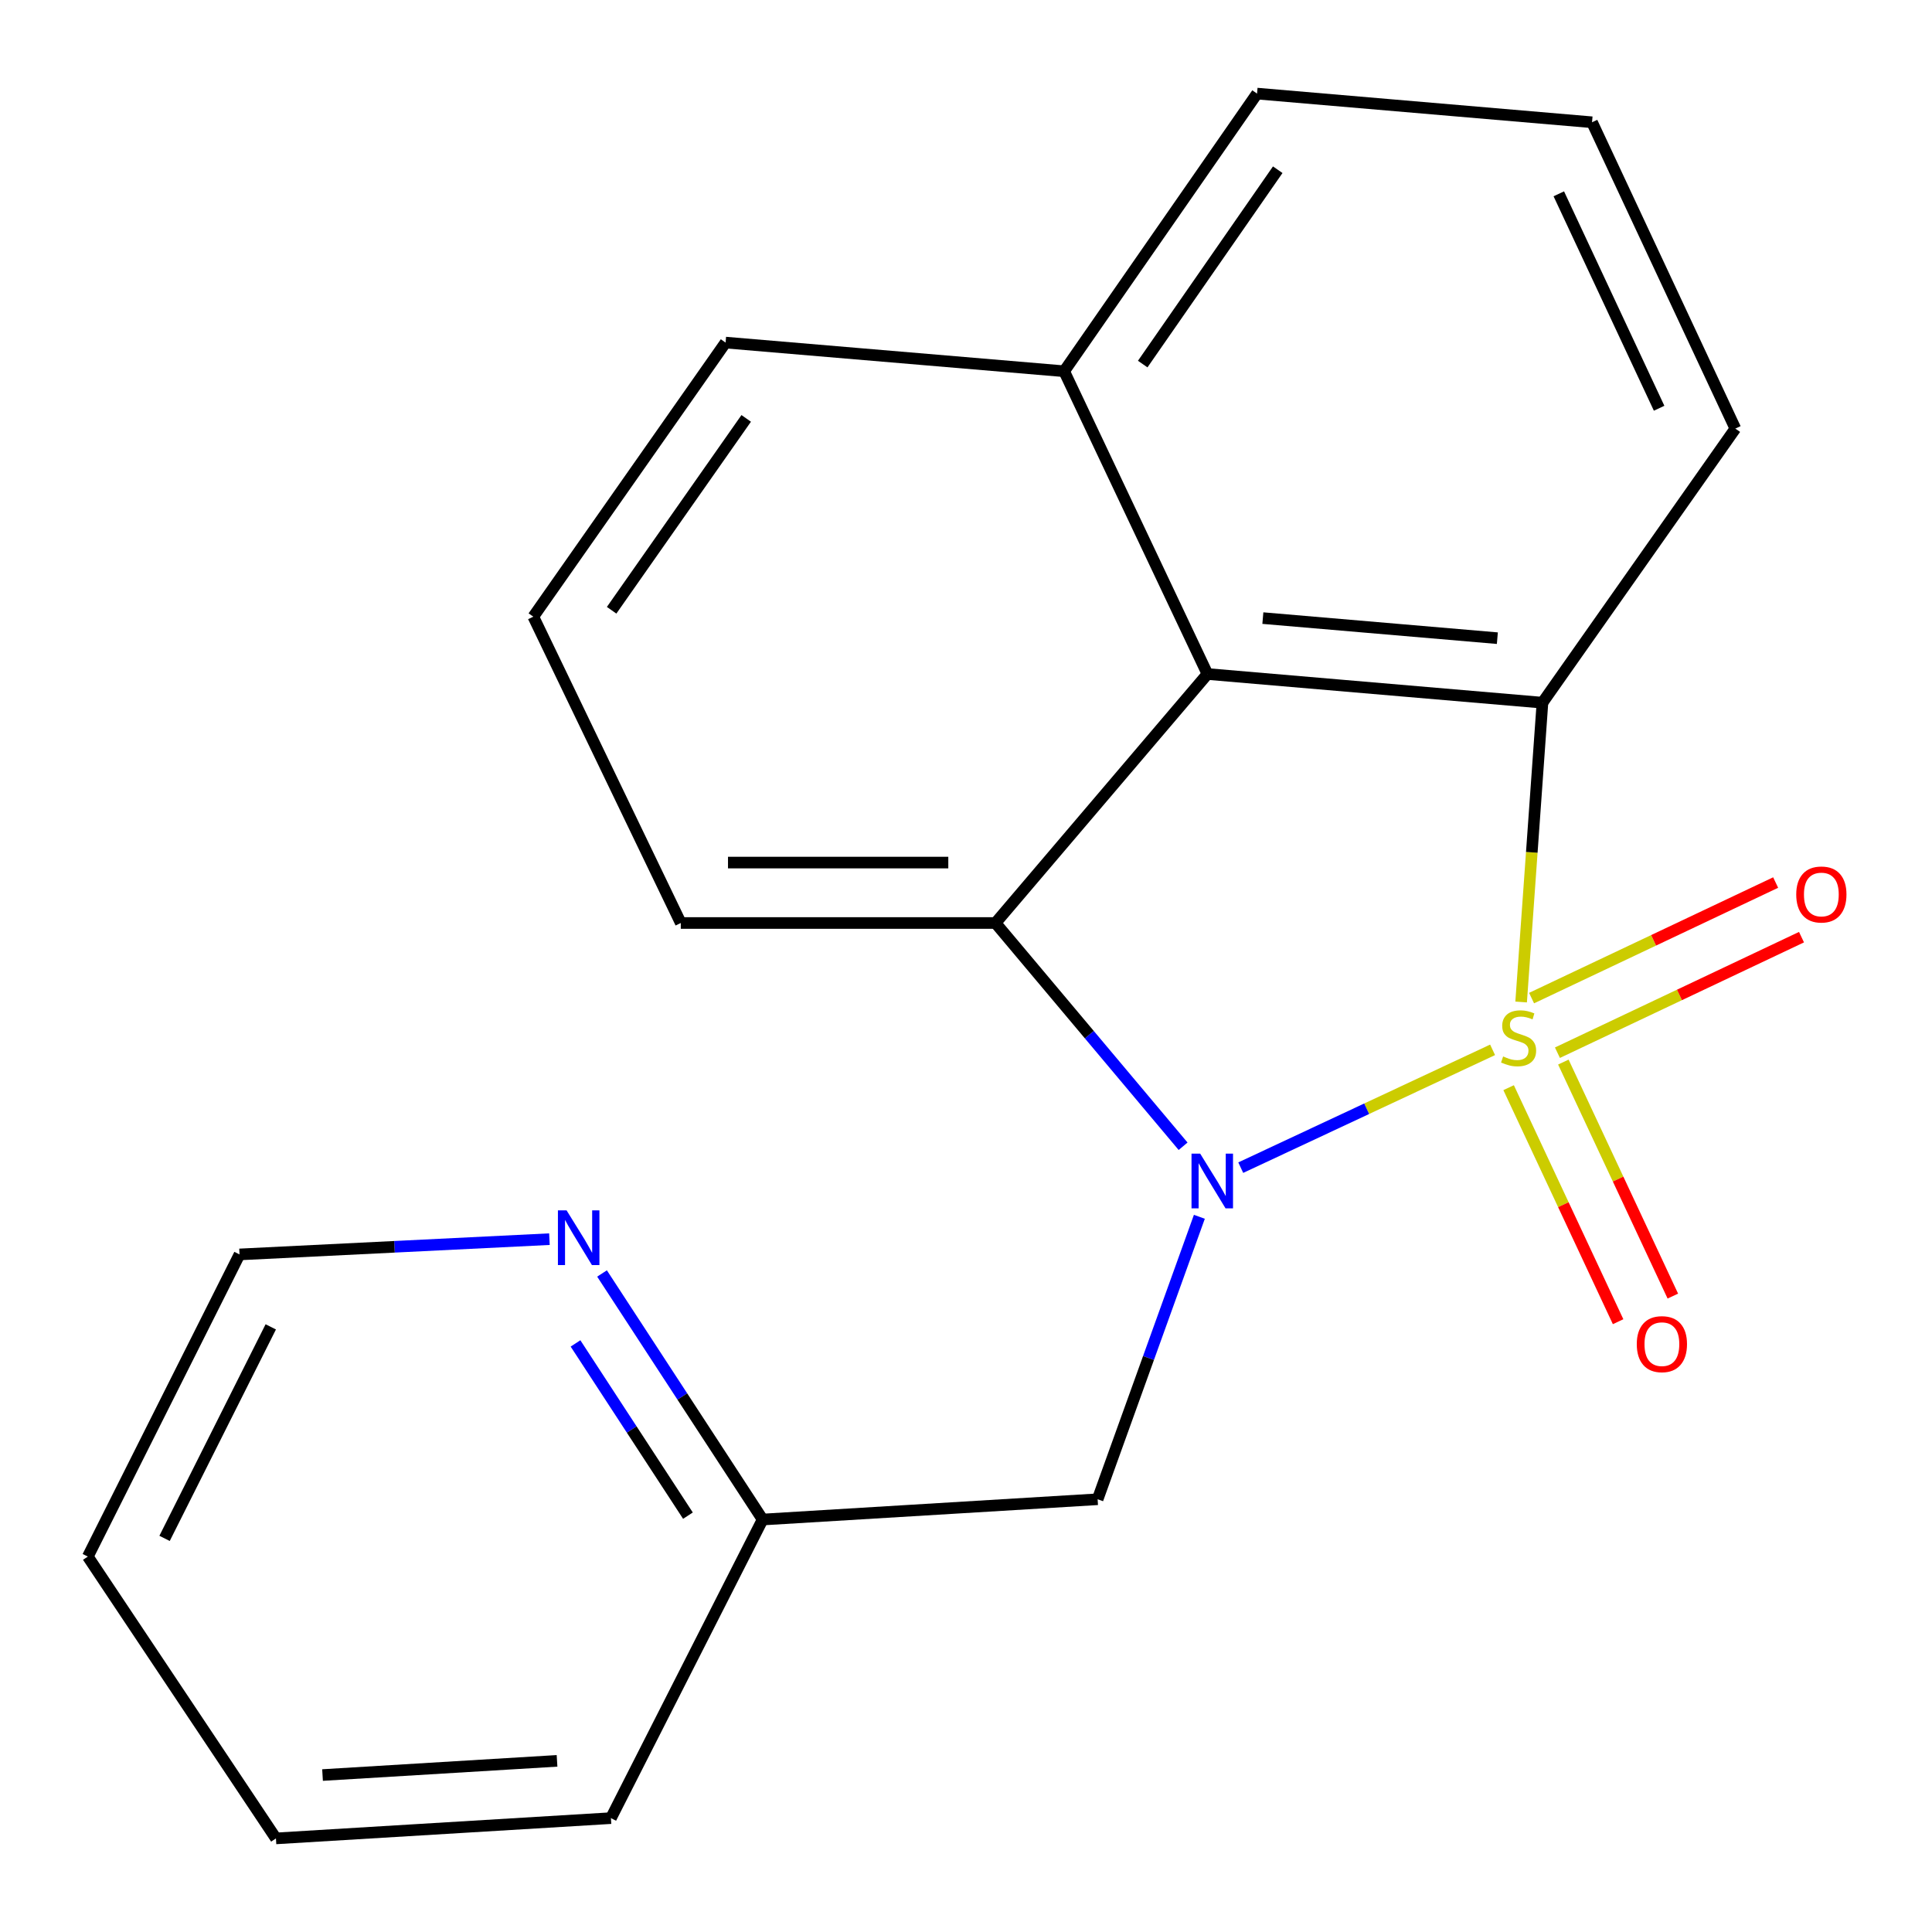 <?xml version='1.0' encoding='iso-8859-1'?>
<svg version='1.1' baseProfile='full'
              xmlns='http://www.w3.org/2000/svg'
                      xmlns:rdkit='http://www.rdkit.org/xml'
                      xmlns:xlink='http://www.w3.org/1999/xlink'
                  xml:space='preserve'
width='1000px' height='1000px' viewBox='0 0 1000 1000'>
<!-- END OF HEADER -->
<rect style='opacity:1.0;fill:#FFFFFF;stroke:none' width='1000' height='1000' x='0' y='0'> </rect>
<path class='bond-0' d='M 772.562,543.392 L 707.386,573.884' style='fill:none;fill-rule:evenodd;stroke:#CCCC00;stroke-width:6px;stroke-linecap:butt;stroke-linejoin:miter;stroke-opacity:1' />
<path class='bond-0' d='M 707.386,573.884 L 642.211,604.375' style='fill:none;fill-rule:evenodd;stroke:#0000FF;stroke-width:6px;stroke-linecap:butt;stroke-linejoin:miter;stroke-opacity:1' />
<path class='bond-1' d='M 787.334,518.631 L 792.853,441.169' style='fill:none;fill-rule:evenodd;stroke:#CCCC00;stroke-width:6px;stroke-linecap:butt;stroke-linejoin:miter;stroke-opacity:1' />
<path class='bond-1' d='M 792.853,441.169 L 798.372,363.706' style='fill:none;fill-rule:evenodd;stroke:#000000;stroke-width:6px;stroke-linecap:butt;stroke-linejoin:miter;stroke-opacity:1' />
<path class='bond-5' d='M 780.862,562.98 L 809.197,623.545' style='fill:none;fill-rule:evenodd;stroke:#CCCC00;stroke-width:6px;stroke-linecap:butt;stroke-linejoin:miter;stroke-opacity:1' />
<path class='bond-5' d='M 809.197,623.545 L 837.532,684.111' style='fill:none;fill-rule:evenodd;stroke:#FF0000;stroke-width:6px;stroke-linecap:butt;stroke-linejoin:miter;stroke-opacity:1' />
<path class='bond-5' d='M 809.191,549.726 L 837.526,610.292' style='fill:none;fill-rule:evenodd;stroke:#CCCC00;stroke-width:6px;stroke-linecap:butt;stroke-linejoin:miter;stroke-opacity:1' />
<path class='bond-5' d='M 837.526,610.292 L 865.861,670.857' style='fill:none;fill-rule:evenodd;stroke:#FF0000;stroke-width:6px;stroke-linecap:butt;stroke-linejoin:miter;stroke-opacity:1' />
<path class='bond-6' d='M 806.124,544.88 L 869.29,514.974' style='fill:none;fill-rule:evenodd;stroke:#CCCC00;stroke-width:6px;stroke-linecap:butt;stroke-linejoin:miter;stroke-opacity:1' />
<path class='bond-6' d='M 869.29,514.974 L 932.456,485.068' style='fill:none;fill-rule:evenodd;stroke:#FF0000;stroke-width:6px;stroke-linecap:butt;stroke-linejoin:miter;stroke-opacity:1' />
<path class='bond-6' d='M 792.741,516.612 L 855.907,486.706' style='fill:none;fill-rule:evenodd;stroke:#CCCC00;stroke-width:6px;stroke-linecap:butt;stroke-linejoin:miter;stroke-opacity:1' />
<path class='bond-6' d='M 855.907,486.706 L 919.073,456.801' style='fill:none;fill-rule:evenodd;stroke:#FF0000;stroke-width:6px;stroke-linecap:butt;stroke-linejoin:miter;stroke-opacity:1' />
<path class='bond-2' d='M 612.366,593.301 L 563.819,535.522' style='fill:none;fill-rule:evenodd;stroke:#0000FF;stroke-width:6px;stroke-linecap:butt;stroke-linejoin:miter;stroke-opacity:1' />
<path class='bond-2' d='M 563.819,535.522 L 515.272,477.742' style='fill:none;fill-rule:evenodd;stroke:#000000;stroke-width:6px;stroke-linecap:butt;stroke-linejoin:miter;stroke-opacity:1' />
<path class='bond-4' d='M 620.789,629.811 L 594.459,702.911' style='fill:none;fill-rule:evenodd;stroke:#0000FF;stroke-width:6px;stroke-linecap:butt;stroke-linejoin:miter;stroke-opacity:1' />
<path class='bond-4' d='M 594.459,702.911 L 568.129,776.011' style='fill:none;fill-rule:evenodd;stroke:#000000;stroke-width:6px;stroke-linecap:butt;stroke-linejoin:miter;stroke-opacity:1' />
<path class='bond-3' d='M 798.372,363.706 L 624.981,348.867' style='fill:none;fill-rule:evenodd;stroke:#000000;stroke-width:6px;stroke-linecap:butt;stroke-linejoin:miter;stroke-opacity:1' />
<path class='bond-3' d='M 775.03,330.318 L 653.657,319.931' style='fill:none;fill-rule:evenodd;stroke:#000000;stroke-width:6px;stroke-linecap:butt;stroke-linejoin:miter;stroke-opacity:1' />
<path class='bond-10' d='M 798.372,363.706 L 898.212,221.835' style='fill:none;fill-rule:evenodd;stroke:#000000;stroke-width:6px;stroke-linecap:butt;stroke-linejoin:miter;stroke-opacity:1' />
<path class='bond-11' d='M 515.272,477.742 L 352.376,477.742' style='fill:none;fill-rule:evenodd;stroke:#000000;stroke-width:6px;stroke-linecap:butt;stroke-linejoin:miter;stroke-opacity:1' />
<path class='bond-11' d='M 490.838,446.466 L 376.811,446.466' style='fill:none;fill-rule:evenodd;stroke:#000000;stroke-width:6px;stroke-linecap:butt;stroke-linejoin:miter;stroke-opacity:1' />
<path class='bond-20' d='M 515.272,477.742 L 624.981,348.867' style='fill:none;fill-rule:evenodd;stroke:#000000;stroke-width:6px;stroke-linecap:butt;stroke-linejoin:miter;stroke-opacity:1' />
<path class='bond-8' d='M 624.981,348.867 L 550.805,192.157' style='fill:none;fill-rule:evenodd;stroke:#000000;stroke-width:6px;stroke-linecap:butt;stroke-linejoin:miter;stroke-opacity:1' />
<path class='bond-9' d='M 568.129,776.011 L 394.738,786.506' style='fill:none;fill-rule:evenodd;stroke:#000000;stroke-width:6px;stroke-linecap:butt;stroke-linejoin:miter;stroke-opacity:1' />
<path class='bond-7' d='M 311.606,659.153 L 353.172,722.829' style='fill:none;fill-rule:evenodd;stroke:#0000FF;stroke-width:6px;stroke-linecap:butt;stroke-linejoin:miter;stroke-opacity:1' />
<path class='bond-7' d='M 353.172,722.829 L 394.738,786.506' style='fill:none;fill-rule:evenodd;stroke:#000000;stroke-width:6px;stroke-linecap:butt;stroke-linejoin:miter;stroke-opacity:1' />
<path class='bond-7' d='M 297.886,695.352 L 326.982,739.925' style='fill:none;fill-rule:evenodd;stroke:#0000FF;stroke-width:6px;stroke-linecap:butt;stroke-linejoin:miter;stroke-opacity:1' />
<path class='bond-7' d='M 326.982,739.925 L 356.078,784.499' style='fill:none;fill-rule:evenodd;stroke:#000000;stroke-width:6px;stroke-linecap:butt;stroke-linejoin:miter;stroke-opacity:1' />
<path class='bond-14' d='M 284.386,641.384 L 204.18,645.337' style='fill:none;fill-rule:evenodd;stroke:#0000FF;stroke-width:6px;stroke-linecap:butt;stroke-linejoin:miter;stroke-opacity:1' />
<path class='bond-14' d='M 204.18,645.337 L 123.975,649.291' style='fill:none;fill-rule:evenodd;stroke:#000000;stroke-width:6px;stroke-linecap:butt;stroke-linejoin:miter;stroke-opacity:1' />
<path class='bond-15' d='M 550.805,192.157 L 375.555,177.319' style='fill:none;fill-rule:evenodd;stroke:#000000;stroke-width:6px;stroke-linecap:butt;stroke-linejoin:miter;stroke-opacity:1' />
<path class='bond-21' d='M 550.805,192.157 L 650.645,48.444' style='fill:none;fill-rule:evenodd;stroke:#000000;stroke-width:6px;stroke-linecap:butt;stroke-linejoin:miter;stroke-opacity:1' />
<path class='bond-21' d='M 591.467,188.445 L 661.355,87.845' style='fill:none;fill-rule:evenodd;stroke:#000000;stroke-width:6px;stroke-linecap:butt;stroke-linejoin:miter;stroke-opacity:1' />
<path class='bond-17' d='M 394.738,786.506 L 316.218,941.061' style='fill:none;fill-rule:evenodd;stroke:#000000;stroke-width:6px;stroke-linecap:butt;stroke-linejoin:miter;stroke-opacity:1' />
<path class='bond-12' d='M 898.212,221.835 L 824.036,63.283' style='fill:none;fill-rule:evenodd;stroke:#000000;stroke-width:6px;stroke-linecap:butt;stroke-linejoin:miter;stroke-opacity:1' />
<path class='bond-12' d='M 858.757,211.305 L 806.833,100.319' style='fill:none;fill-rule:evenodd;stroke:#000000;stroke-width:6px;stroke-linecap:butt;stroke-linejoin:miter;stroke-opacity:1' />
<path class='bond-13' d='M 352.376,477.742 L 276.046,319.19' style='fill:none;fill-rule:evenodd;stroke:#000000;stroke-width:6px;stroke-linecap:butt;stroke-linejoin:miter;stroke-opacity:1' />
<path class='bond-16' d='M 824.036,63.283 L 650.645,48.444' style='fill:none;fill-rule:evenodd;stroke:#000000;stroke-width:6px;stroke-linecap:butt;stroke-linejoin:miter;stroke-opacity:1' />
<path class='bond-22' d='M 276.046,319.19 L 375.555,177.319' style='fill:none;fill-rule:evenodd;stroke:#000000;stroke-width:6px;stroke-linecap:butt;stroke-linejoin:miter;stroke-opacity:1' />
<path class='bond-22' d='M 316.577,315.869 L 386.234,216.559' style='fill:none;fill-rule:evenodd;stroke:#000000;stroke-width:6px;stroke-linecap:butt;stroke-linejoin:miter;stroke-opacity:1' />
<path class='bond-23' d='M 123.975,649.291 L 45.455,805.688' style='fill:none;fill-rule:evenodd;stroke:#000000;stroke-width:6px;stroke-linecap:butt;stroke-linejoin:miter;stroke-opacity:1' />
<path class='bond-23' d='M 140.148,686.783 L 85.184,796.262' style='fill:none;fill-rule:evenodd;stroke:#000000;stroke-width:6px;stroke-linecap:butt;stroke-linejoin:miter;stroke-opacity:1' />
<path class='bond-19' d='M 316.218,941.061 L 142.827,951.556' style='fill:none;fill-rule:evenodd;stroke:#000000;stroke-width:6px;stroke-linecap:butt;stroke-linejoin:miter;stroke-opacity:1' />
<path class='bond-19' d='M 288.32,911.416 L 166.946,918.763' style='fill:none;fill-rule:evenodd;stroke:#000000;stroke-width:6px;stroke-linecap:butt;stroke-linejoin:miter;stroke-opacity:1' />
<path class='bond-18' d='M 45.455,805.688 L 142.827,951.556' style='fill:none;fill-rule:evenodd;stroke:#000000;stroke-width:6px;stroke-linecap:butt;stroke-linejoin:miter;stroke-opacity:1' />
<path  class='atom-0' d='M 778.018 546.817
Q 778.338 546.937, 779.658 547.497
Q 780.978 548.057, 782.418 548.417
Q 783.898 548.737, 785.338 548.737
Q 788.018 548.737, 789.578 547.457
Q 791.138 546.137, 791.138 543.857
Q 791.138 542.297, 790.338 541.337
Q 789.578 540.377, 788.378 539.857
Q 787.178 539.337, 785.178 538.737
Q 782.658 537.977, 781.138 537.257
Q 779.658 536.537, 778.578 535.017
Q 777.538 533.497, 777.538 530.937
Q 777.538 527.377, 779.938 525.177
Q 782.378 522.977, 787.178 522.977
Q 790.458 522.977, 794.178 524.537
L 793.258 527.617
Q 789.858 526.217, 787.298 526.217
Q 784.538 526.217, 783.018 527.377
Q 781.498 528.497, 781.538 530.457
Q 781.538 531.977, 782.298 532.897
Q 783.098 533.817, 784.218 534.337
Q 785.378 534.857, 787.298 535.457
Q 789.858 536.257, 791.378 537.057
Q 792.898 537.857, 793.978 539.497
Q 795.098 541.097, 795.098 543.857
Q 795.098 547.777, 792.458 549.897
Q 789.858 551.977, 785.498 551.977
Q 782.978 551.977, 781.058 551.417
Q 779.178 550.897, 776.938 549.977
L 778.018 546.817
' fill='#CCCC00'/>
<path  class='atom-1' d='M 621.206 597.113
L 630.486 612.113
Q 631.406 613.593, 632.886 616.273
Q 634.366 618.953, 634.446 619.113
L 634.446 597.113
L 638.206 597.113
L 638.206 625.433
L 634.326 625.433
L 624.366 609.033
Q 623.206 607.113, 621.966 604.913
Q 620.766 602.713, 620.406 602.033
L 620.406 625.433
L 616.726 625.433
L 616.726 597.113
L 621.206 597.113
' fill='#0000FF'/>
<path  class='atom-6' d='M 847.194 695.729
Q 847.194 688.929, 850.554 685.129
Q 853.914 681.329, 860.194 681.329
Q 866.474 681.329, 869.834 685.129
Q 873.194 688.929, 873.194 695.729
Q 873.194 702.609, 869.794 706.529
Q 866.394 710.409, 860.194 710.409
Q 853.954 710.409, 850.554 706.529
Q 847.194 702.649, 847.194 695.729
M 860.194 707.209
Q 864.514 707.209, 866.834 704.329
Q 869.194 701.409, 869.194 695.729
Q 869.194 690.169, 866.834 687.369
Q 864.514 684.529, 860.194 684.529
Q 855.874 684.529, 853.514 687.329
Q 851.194 690.129, 851.194 695.729
Q 851.194 701.449, 853.514 704.329
Q 855.874 707.209, 860.194 707.209
' fill='#FF0000'/>
<path  class='atom-7' d='M 929.728 462.983
Q 929.728 456.183, 933.088 452.383
Q 936.448 448.583, 942.728 448.583
Q 949.008 448.583, 952.368 452.383
Q 955.728 456.183, 955.728 462.983
Q 955.728 469.863, 952.328 473.783
Q 948.928 477.663, 942.728 477.663
Q 936.488 477.663, 933.088 473.783
Q 929.728 469.903, 929.728 462.983
M 942.728 474.463
Q 947.048 474.463, 949.368 471.583
Q 951.728 468.663, 951.728 462.983
Q 951.728 457.423, 949.368 454.623
Q 947.048 451.783, 942.728 451.783
Q 938.408 451.783, 936.048 454.583
Q 933.728 457.383, 933.728 462.983
Q 933.728 468.703, 936.048 471.583
Q 938.408 474.463, 942.728 474.463
' fill='#FF0000'/>
<path  class='atom-8' d='M 293.26 626.478
L 302.54 641.478
Q 303.46 642.958, 304.94 645.638
Q 306.42 648.318, 306.5 648.478
L 306.5 626.478
L 310.26 626.478
L 310.26 654.798
L 306.38 654.798
L 296.42 638.398
Q 295.26 636.478, 294.02 634.278
Q 292.82 632.078, 292.46 631.398
L 292.46 654.798
L 288.78 654.798
L 288.78 626.478
L 293.26 626.478
' fill='#0000FF'/>
</svg>

